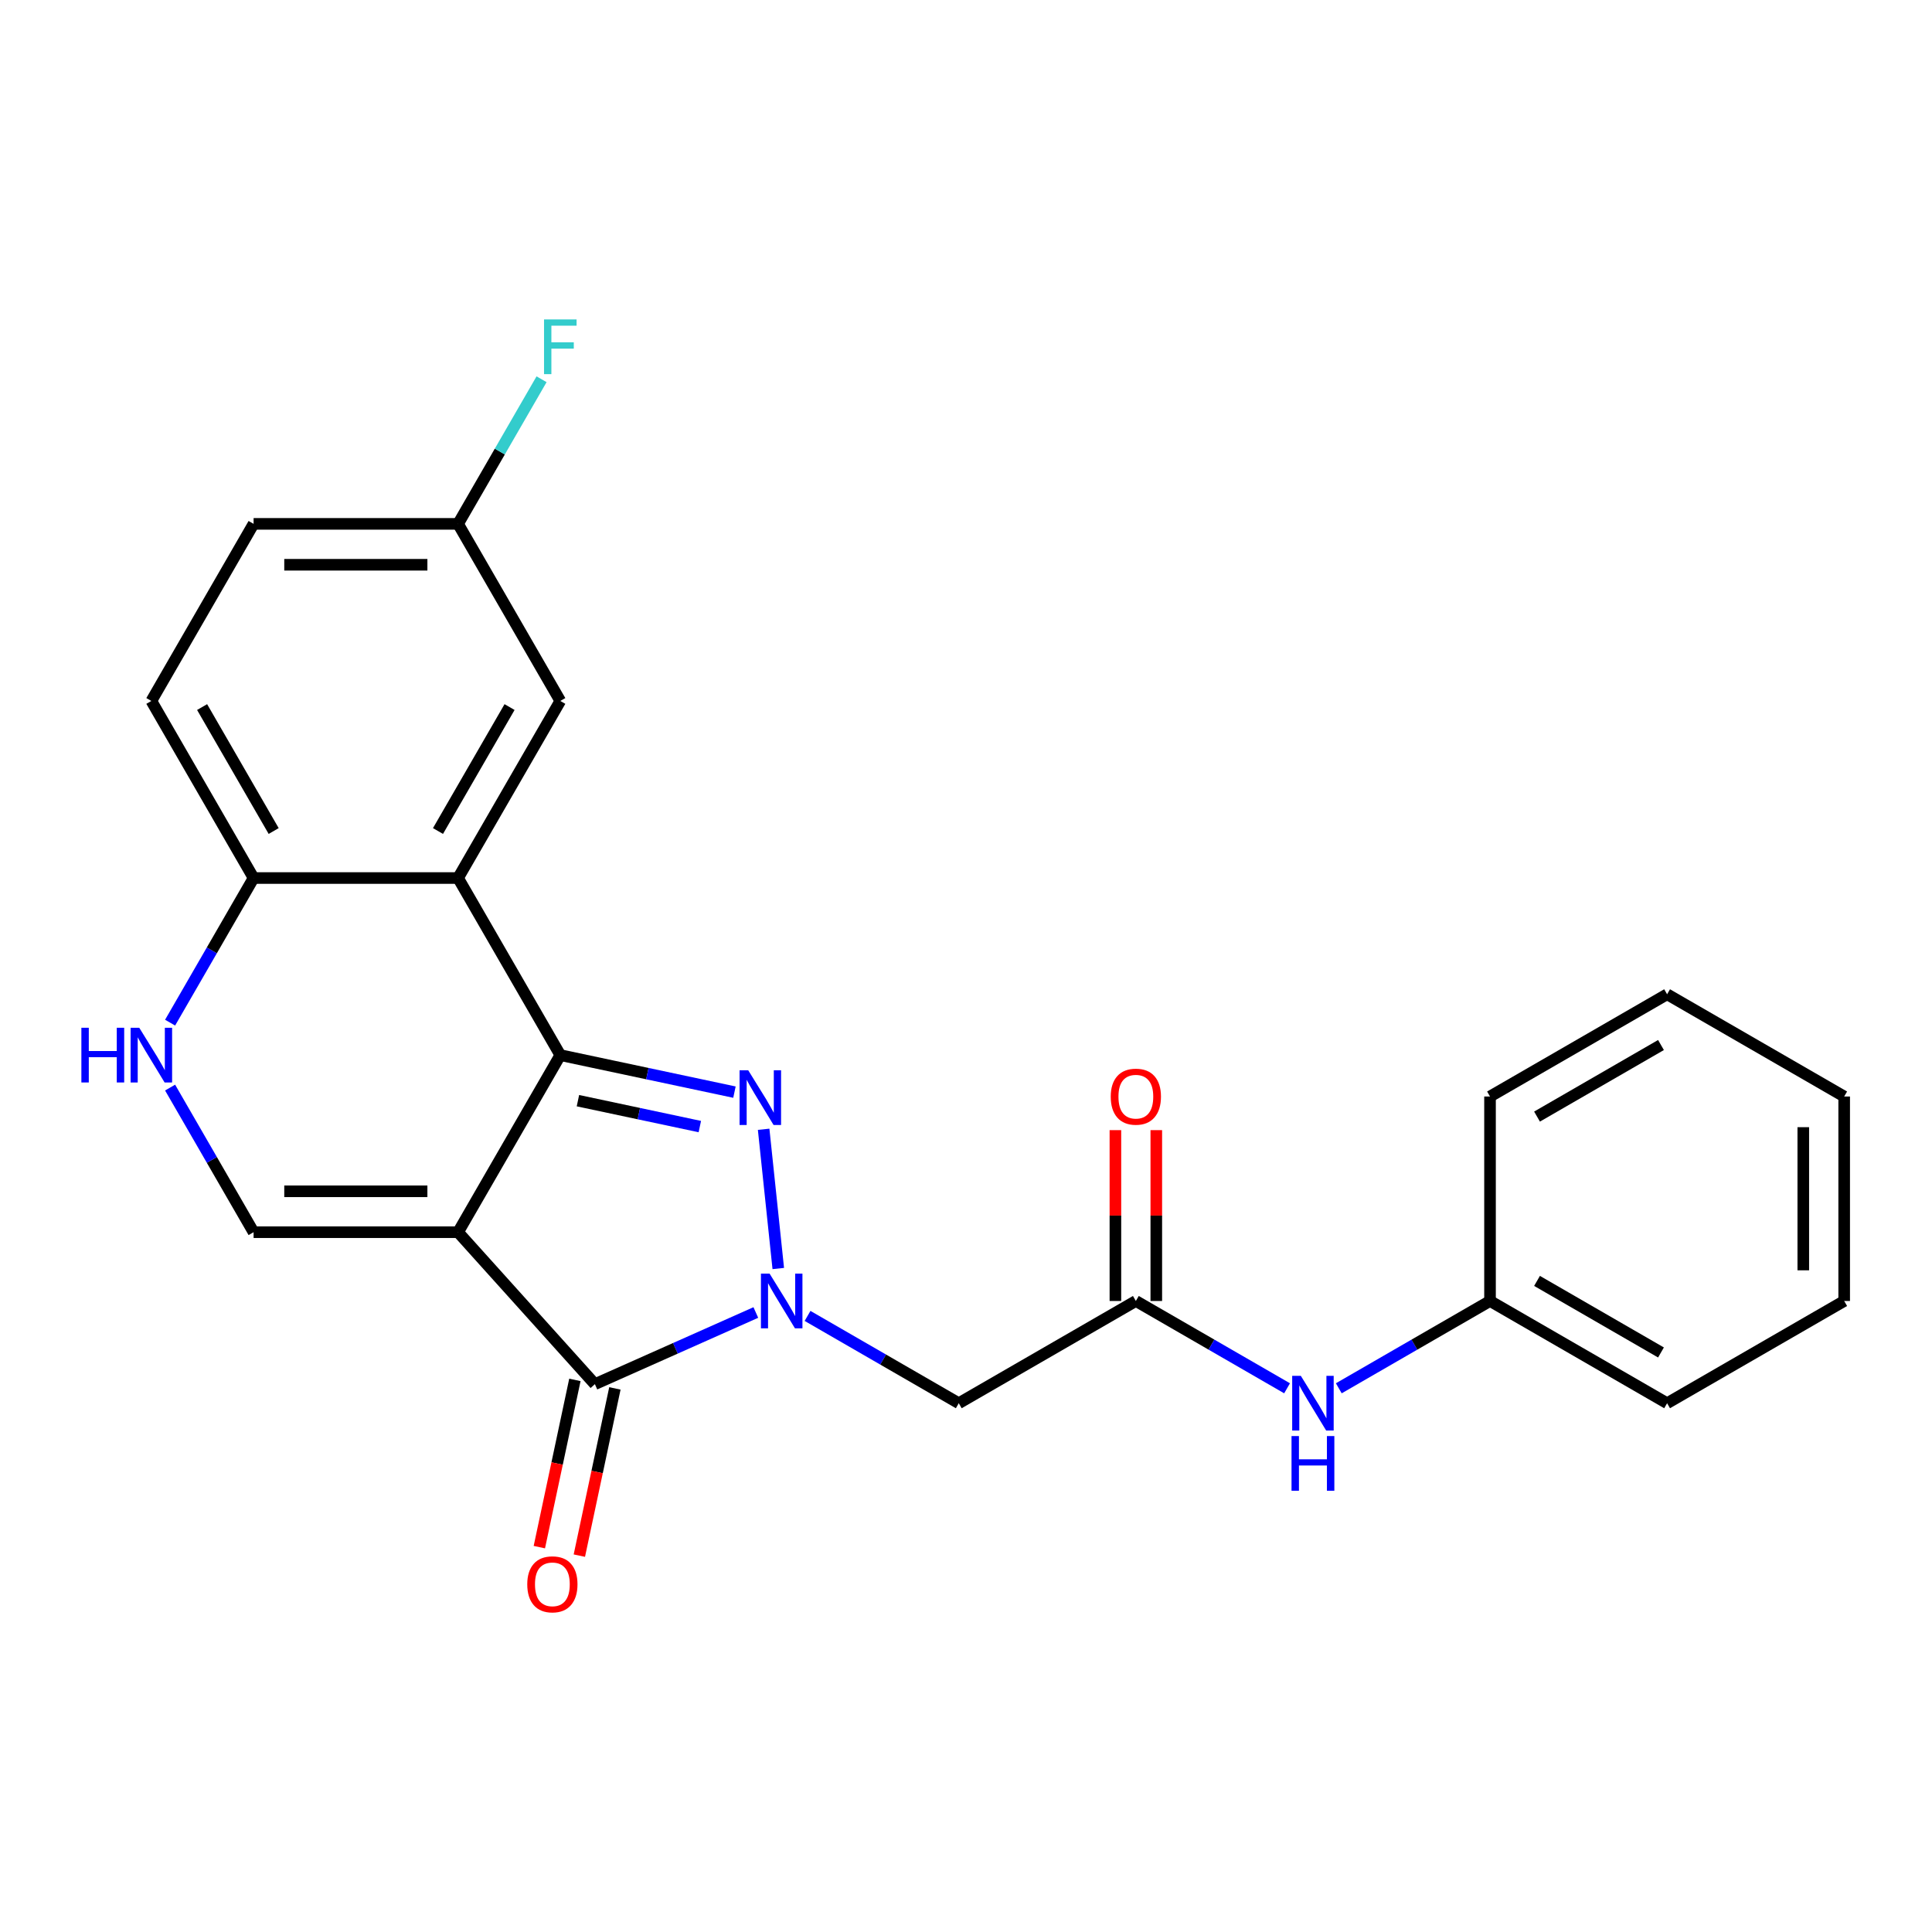<?xml version='1.0' encoding='iso-8859-1'?>
<svg version='1.1' baseProfile='full'
              xmlns='http://www.w3.org/2000/svg'
                      xmlns:rdkit='http://www.rdkit.org/xml'
                      xmlns:xlink='http://www.w3.org/1999/xlink'
                  xml:space='preserve'
width='1000px' height='1000px' viewBox='0 0 1000 1000'>
<!-- END OF HEADER -->
<rect style='opacity:1.0;fill:#FFFFFF;stroke:none' width='1000' height='1000' x='0' y='0'> </rect>
<path class='bond-0' d='M 237.095,637.783 L 290.014,546.126' style='fill:none;fill-rule:evenodd;stroke:#000000;stroke-width:6px;stroke-linecap:butt;stroke-linejoin:miter;stroke-opacity:1' />
<path class='bond-3' d='M 237.095,637.783 L 307.914,716.435' style='fill:none;fill-rule:evenodd;stroke:#000000;stroke-width:6px;stroke-linecap:butt;stroke-linejoin:miter;stroke-opacity:1' />
<path class='bond-5' d='M 237.095,637.783 L 131.259,637.783' style='fill:none;fill-rule:evenodd;stroke:#000000;stroke-width:6px;stroke-linecap:butt;stroke-linejoin:miter;stroke-opacity:1' />
<path class='bond-5' d='M 221.22,616.616 L 147.134,616.616' style='fill:none;fill-rule:evenodd;stroke:#000000;stroke-width:6px;stroke-linecap:butt;stroke-linejoin:miter;stroke-opacity:1' />
<path class='bond-2' d='M 290.014,546.126 L 335.083,555.705' style='fill:none;fill-rule:evenodd;stroke:#000000;stroke-width:6px;stroke-linecap:butt;stroke-linejoin:miter;stroke-opacity:1' />
<path class='bond-2' d='M 335.083,555.705 L 380.152,565.285' style='fill:none;fill-rule:evenodd;stroke:#0000FF;stroke-width:6px;stroke-linecap:butt;stroke-linejoin:miter;stroke-opacity:1' />
<path class='bond-2' d='M 299.134,569.704 L 330.682,576.41' style='fill:none;fill-rule:evenodd;stroke:#000000;stroke-width:6px;stroke-linecap:butt;stroke-linejoin:miter;stroke-opacity:1' />
<path class='bond-2' d='M 330.682,576.41 L 362.23,583.116' style='fill:none;fill-rule:evenodd;stroke:#0000FF;stroke-width:6px;stroke-linecap:butt;stroke-linejoin:miter;stroke-opacity:1' />
<path class='bond-4' d='M 290.014,546.126 L 237.095,454.468' style='fill:none;fill-rule:evenodd;stroke:#000000;stroke-width:6px;stroke-linecap:butt;stroke-linejoin:miter;stroke-opacity:1' />
<path class='bond-1' d='M 391.215,679.347 L 349.565,697.891' style='fill:none;fill-rule:evenodd;stroke:#0000FF;stroke-width:6px;stroke-linecap:butt;stroke-linejoin:miter;stroke-opacity:1' />
<path class='bond-1' d='M 349.565,697.891 L 307.914,716.435' style='fill:none;fill-rule:evenodd;stroke:#000000;stroke-width:6px;stroke-linecap:butt;stroke-linejoin:miter;stroke-opacity:1' />
<path class='bond-6' d='M 417.987,681.116 L 457.123,703.711' style='fill:none;fill-rule:evenodd;stroke:#0000FF;stroke-width:6px;stroke-linecap:butt;stroke-linejoin:miter;stroke-opacity:1' />
<path class='bond-6' d='M 457.123,703.711 L 496.258,726.306' style='fill:none;fill-rule:evenodd;stroke:#000000;stroke-width:6px;stroke-linecap:butt;stroke-linejoin:miter;stroke-opacity:1' />
<path class='bond-24' d='M 402.835,656.582 L 395.26,584.514' style='fill:none;fill-rule:evenodd;stroke:#0000FF;stroke-width:6px;stroke-linecap:butt;stroke-linejoin:miter;stroke-opacity:1' />
<path class='bond-12' d='M 297.562,714.235 L 288.363,757.514' style='fill:none;fill-rule:evenodd;stroke:#000000;stroke-width:6px;stroke-linecap:butt;stroke-linejoin:miter;stroke-opacity:1' />
<path class='bond-12' d='M 288.363,757.514 L 279.163,800.793' style='fill:none;fill-rule:evenodd;stroke:#FF0000;stroke-width:6px;stroke-linecap:butt;stroke-linejoin:miter;stroke-opacity:1' />
<path class='bond-12' d='M 318.267,718.636 L 309.067,761.915' style='fill:none;fill-rule:evenodd;stroke:#000000;stroke-width:6px;stroke-linecap:butt;stroke-linejoin:miter;stroke-opacity:1' />
<path class='bond-12' d='M 309.067,761.915 L 299.868,805.194' style='fill:none;fill-rule:evenodd;stroke:#FF0000;stroke-width:6px;stroke-linecap:butt;stroke-linejoin:miter;stroke-opacity:1' />
<path class='bond-10' d='M 237.095,454.468 L 290.014,362.811' style='fill:none;fill-rule:evenodd;stroke:#000000;stroke-width:6px;stroke-linecap:butt;stroke-linejoin:miter;stroke-opacity:1' />
<path class='bond-10' d='M 226.702,430.136 L 263.745,365.976' style='fill:none;fill-rule:evenodd;stroke:#000000;stroke-width:6px;stroke-linecap:butt;stroke-linejoin:miter;stroke-opacity:1' />
<path class='bond-25' d='M 237.095,454.468 L 131.259,454.468' style='fill:none;fill-rule:evenodd;stroke:#000000;stroke-width:6px;stroke-linecap:butt;stroke-linejoin:miter;stroke-opacity:1' />
<path class='bond-7' d='M 131.259,637.783 L 109.651,600.357' style='fill:none;fill-rule:evenodd;stroke:#000000;stroke-width:6px;stroke-linecap:butt;stroke-linejoin:miter;stroke-opacity:1' />
<path class='bond-7' d='M 109.651,600.357 L 88.043,562.932' style='fill:none;fill-rule:evenodd;stroke:#0000FF;stroke-width:6px;stroke-linecap:butt;stroke-linejoin:miter;stroke-opacity:1' />
<path class='bond-8' d='M 496.258,726.306 L 587.916,673.387' style='fill:none;fill-rule:evenodd;stroke:#000000;stroke-width:6px;stroke-linecap:butt;stroke-linejoin:miter;stroke-opacity:1' />
<path class='bond-9' d='M 88.043,529.32 L 109.651,491.894' style='fill:none;fill-rule:evenodd;stroke:#0000FF;stroke-width:6px;stroke-linecap:butt;stroke-linejoin:miter;stroke-opacity:1' />
<path class='bond-9' d='M 109.651,491.894 L 131.259,454.468' style='fill:none;fill-rule:evenodd;stroke:#000000;stroke-width:6px;stroke-linecap:butt;stroke-linejoin:miter;stroke-opacity:1' />
<path class='bond-11' d='M 587.916,673.387 L 627.052,695.982' style='fill:none;fill-rule:evenodd;stroke:#000000;stroke-width:6px;stroke-linecap:butt;stroke-linejoin:miter;stroke-opacity:1' />
<path class='bond-11' d='M 627.052,695.982 L 666.187,718.578' style='fill:none;fill-rule:evenodd;stroke:#0000FF;stroke-width:6px;stroke-linecap:butt;stroke-linejoin:miter;stroke-opacity:1' />
<path class='bond-13' d='M 598.499,673.387 L 598.499,629.172' style='fill:none;fill-rule:evenodd;stroke:#000000;stroke-width:6px;stroke-linecap:butt;stroke-linejoin:miter;stroke-opacity:1' />
<path class='bond-13' d='M 598.499,629.172 L 598.499,584.957' style='fill:none;fill-rule:evenodd;stroke:#FF0000;stroke-width:6px;stroke-linecap:butt;stroke-linejoin:miter;stroke-opacity:1' />
<path class='bond-13' d='M 577.332,673.387 L 577.332,629.172' style='fill:none;fill-rule:evenodd;stroke:#000000;stroke-width:6px;stroke-linecap:butt;stroke-linejoin:miter;stroke-opacity:1' />
<path class='bond-13' d='M 577.332,629.172 L 577.332,584.957' style='fill:none;fill-rule:evenodd;stroke:#FF0000;stroke-width:6px;stroke-linecap:butt;stroke-linejoin:miter;stroke-opacity:1' />
<path class='bond-14' d='M 131.259,454.468 L 78.34,362.811' style='fill:none;fill-rule:evenodd;stroke:#000000;stroke-width:6px;stroke-linecap:butt;stroke-linejoin:miter;stroke-opacity:1' />
<path class='bond-14' d='M 141.652,430.136 L 104.609,365.976' style='fill:none;fill-rule:evenodd;stroke:#000000;stroke-width:6px;stroke-linecap:butt;stroke-linejoin:miter;stroke-opacity:1' />
<path class='bond-15' d='M 290.014,362.811 L 237.095,271.153' style='fill:none;fill-rule:evenodd;stroke:#000000;stroke-width:6px;stroke-linecap:butt;stroke-linejoin:miter;stroke-opacity:1' />
<path class='bond-16' d='M 692.959,718.578 L 732.095,695.982' style='fill:none;fill-rule:evenodd;stroke:#0000FF;stroke-width:6px;stroke-linecap:butt;stroke-linejoin:miter;stroke-opacity:1' />
<path class='bond-16' d='M 732.095,695.982 L 771.231,673.387' style='fill:none;fill-rule:evenodd;stroke:#000000;stroke-width:6px;stroke-linecap:butt;stroke-linejoin:miter;stroke-opacity:1' />
<path class='bond-17' d='M 78.34,362.811 L 131.259,271.153' style='fill:none;fill-rule:evenodd;stroke:#000000;stroke-width:6px;stroke-linecap:butt;stroke-linejoin:miter;stroke-opacity:1' />
<path class='bond-18' d='M 237.095,271.153 L 258.703,233.728' style='fill:none;fill-rule:evenodd;stroke:#000000;stroke-width:6px;stroke-linecap:butt;stroke-linejoin:miter;stroke-opacity:1' />
<path class='bond-18' d='M 258.703,233.728 L 280.311,196.302' style='fill:none;fill-rule:evenodd;stroke:#33CCCC;stroke-width:6px;stroke-linecap:butt;stroke-linejoin:miter;stroke-opacity:1' />
<path class='bond-26' d='M 237.095,271.153 L 131.259,271.153' style='fill:none;fill-rule:evenodd;stroke:#000000;stroke-width:6px;stroke-linecap:butt;stroke-linejoin:miter;stroke-opacity:1' />
<path class='bond-26' d='M 221.22,292.321 L 147.134,292.321' style='fill:none;fill-rule:evenodd;stroke:#000000;stroke-width:6px;stroke-linecap:butt;stroke-linejoin:miter;stroke-opacity:1' />
<path class='bond-19' d='M 771.231,673.387 L 862.888,726.306' style='fill:none;fill-rule:evenodd;stroke:#000000;stroke-width:6px;stroke-linecap:butt;stroke-linejoin:miter;stroke-opacity:1' />
<path class='bond-19' d='M 795.563,662.994 L 859.723,700.037' style='fill:none;fill-rule:evenodd;stroke:#000000;stroke-width:6px;stroke-linecap:butt;stroke-linejoin:miter;stroke-opacity:1' />
<path class='bond-20' d='M 771.231,673.387 L 771.231,567.551' style='fill:none;fill-rule:evenodd;stroke:#000000;stroke-width:6px;stroke-linecap:butt;stroke-linejoin:miter;stroke-opacity:1' />
<path class='bond-22' d='M 862.888,726.306 L 954.545,673.387' style='fill:none;fill-rule:evenodd;stroke:#000000;stroke-width:6px;stroke-linecap:butt;stroke-linejoin:miter;stroke-opacity:1' />
<path class='bond-21' d='M 771.231,567.551 L 862.888,514.632' style='fill:none;fill-rule:evenodd;stroke:#000000;stroke-width:6px;stroke-linecap:butt;stroke-linejoin:miter;stroke-opacity:1' />
<path class='bond-21' d='M 795.563,577.944 L 859.723,540.901' style='fill:none;fill-rule:evenodd;stroke:#000000;stroke-width:6px;stroke-linecap:butt;stroke-linejoin:miter;stroke-opacity:1' />
<path class='bond-23' d='M 862.888,514.632 L 954.545,567.551' style='fill:none;fill-rule:evenodd;stroke:#000000;stroke-width:6px;stroke-linecap:butt;stroke-linejoin:miter;stroke-opacity:1' />
<path class='bond-27' d='M 954.545,673.387 L 954.545,567.551' style='fill:none;fill-rule:evenodd;stroke:#000000;stroke-width:6px;stroke-linecap:butt;stroke-linejoin:miter;stroke-opacity:1' />
<path class='bond-27' d='M 933.378,657.512 L 933.378,583.426' style='fill:none;fill-rule:evenodd;stroke:#000000;stroke-width:6px;stroke-linecap:butt;stroke-linejoin:miter;stroke-opacity:1' />
<path  class='atom-2' d='M 398.341 659.227
L 407.621 674.227
Q 408.541 675.707, 410.021 678.387
Q 411.501 681.067, 411.581 681.227
L 411.581 659.227
L 415.341 659.227
L 415.341 687.547
L 411.461 687.547
L 401.501 671.147
Q 400.341 669.227, 399.101 667.027
Q 397.901 664.827, 397.541 664.147
L 397.541 687.547
L 393.861 687.547
L 393.861 659.227
L 398.341 659.227
' fill='#0000FF'/>
<path  class='atom-3' d='M 387.278 553.97
L 396.558 568.97
Q 397.478 570.45, 398.958 573.13
Q 400.438 575.81, 400.518 575.97
L 400.518 553.97
L 404.278 553.97
L 404.278 582.29
L 400.398 582.29
L 390.438 565.89
Q 389.278 563.97, 388.038 561.77
Q 386.838 559.57, 386.478 558.89
L 386.478 582.29
L 382.798 582.29
L 382.798 553.97
L 387.278 553.97
' fill='#0000FF'/>
<path  class='atom-8' d='M 42.12 531.966
L 45.96 531.966
L 45.96 544.006
L 60.44 544.006
L 60.44 531.966
L 64.28 531.966
L 64.28 560.286
L 60.44 560.286
L 60.44 547.206
L 45.96 547.206
L 45.96 560.286
L 42.12 560.286
L 42.12 531.966
' fill='#0000FF'/>
<path  class='atom-8' d='M 72.08 531.966
L 81.36 546.966
Q 82.28 548.446, 83.76 551.126
Q 85.24 553.806, 85.32 553.966
L 85.32 531.966
L 89.08 531.966
L 89.08 560.286
L 85.2 560.286
L 75.24 543.886
Q 74.08 541.966, 72.84 539.766
Q 71.64 537.566, 71.28 536.886
L 71.28 560.286
L 67.6 560.286
L 67.6 531.966
L 72.08 531.966
' fill='#0000FF'/>
<path  class='atom-12' d='M 673.313 712.146
L 682.593 727.146
Q 683.513 728.626, 684.993 731.306
Q 686.473 733.986, 686.553 734.146
L 686.553 712.146
L 690.313 712.146
L 690.313 740.466
L 686.433 740.466
L 676.473 724.066
Q 675.313 722.146, 674.073 719.946
Q 672.873 717.746, 672.513 717.066
L 672.513 740.466
L 668.833 740.466
L 668.833 712.146
L 673.313 712.146
' fill='#0000FF'/>
<path  class='atom-12' d='M 668.493 743.298
L 672.333 743.298
L 672.333 755.338
L 686.813 755.338
L 686.813 743.298
L 690.653 743.298
L 690.653 771.618
L 686.813 771.618
L 686.813 758.538
L 672.333 758.538
L 672.333 771.618
L 668.493 771.618
L 668.493 743.298
' fill='#0000FF'/>
<path  class='atom-13' d='M 272.909 820.039
Q 272.909 813.239, 276.269 809.439
Q 279.629 805.639, 285.909 805.639
Q 292.189 805.639, 295.549 809.439
Q 298.909 813.239, 298.909 820.039
Q 298.909 826.919, 295.509 830.839
Q 292.109 834.719, 285.909 834.719
Q 279.669 834.719, 276.269 830.839
Q 272.909 826.959, 272.909 820.039
M 285.909 831.519
Q 290.229 831.519, 292.549 828.639
Q 294.909 825.719, 294.909 820.039
Q 294.909 814.479, 292.549 811.679
Q 290.229 808.839, 285.909 808.839
Q 281.589 808.839, 279.229 811.639
Q 276.909 814.439, 276.909 820.039
Q 276.909 825.759, 279.229 828.639
Q 281.589 831.519, 285.909 831.519
' fill='#FF0000'/>
<path  class='atom-14' d='M 574.916 567.631
Q 574.916 560.831, 578.276 557.031
Q 581.636 553.231, 587.916 553.231
Q 594.196 553.231, 597.556 557.031
Q 600.916 560.831, 600.916 567.631
Q 600.916 574.511, 597.516 578.431
Q 594.116 582.311, 587.916 582.311
Q 581.676 582.311, 578.276 578.431
Q 574.916 574.551, 574.916 567.631
M 587.916 579.111
Q 592.236 579.111, 594.556 576.231
Q 596.916 573.311, 596.916 567.631
Q 596.916 562.071, 594.556 559.271
Q 592.236 556.431, 587.916 556.431
Q 583.596 556.431, 581.236 559.231
Q 578.916 562.031, 578.916 567.631
Q 578.916 573.351, 581.236 576.231
Q 583.596 579.111, 587.916 579.111
' fill='#FF0000'/>
<path  class='atom-19' d='M 281.594 165.336
L 298.434 165.336
L 298.434 168.576
L 285.394 168.576
L 285.394 177.176
L 296.994 177.176
L 296.994 180.456
L 285.394 180.456
L 285.394 193.656
L 281.594 193.656
L 281.594 165.336
' fill='#33CCCC'/>
</svg>
